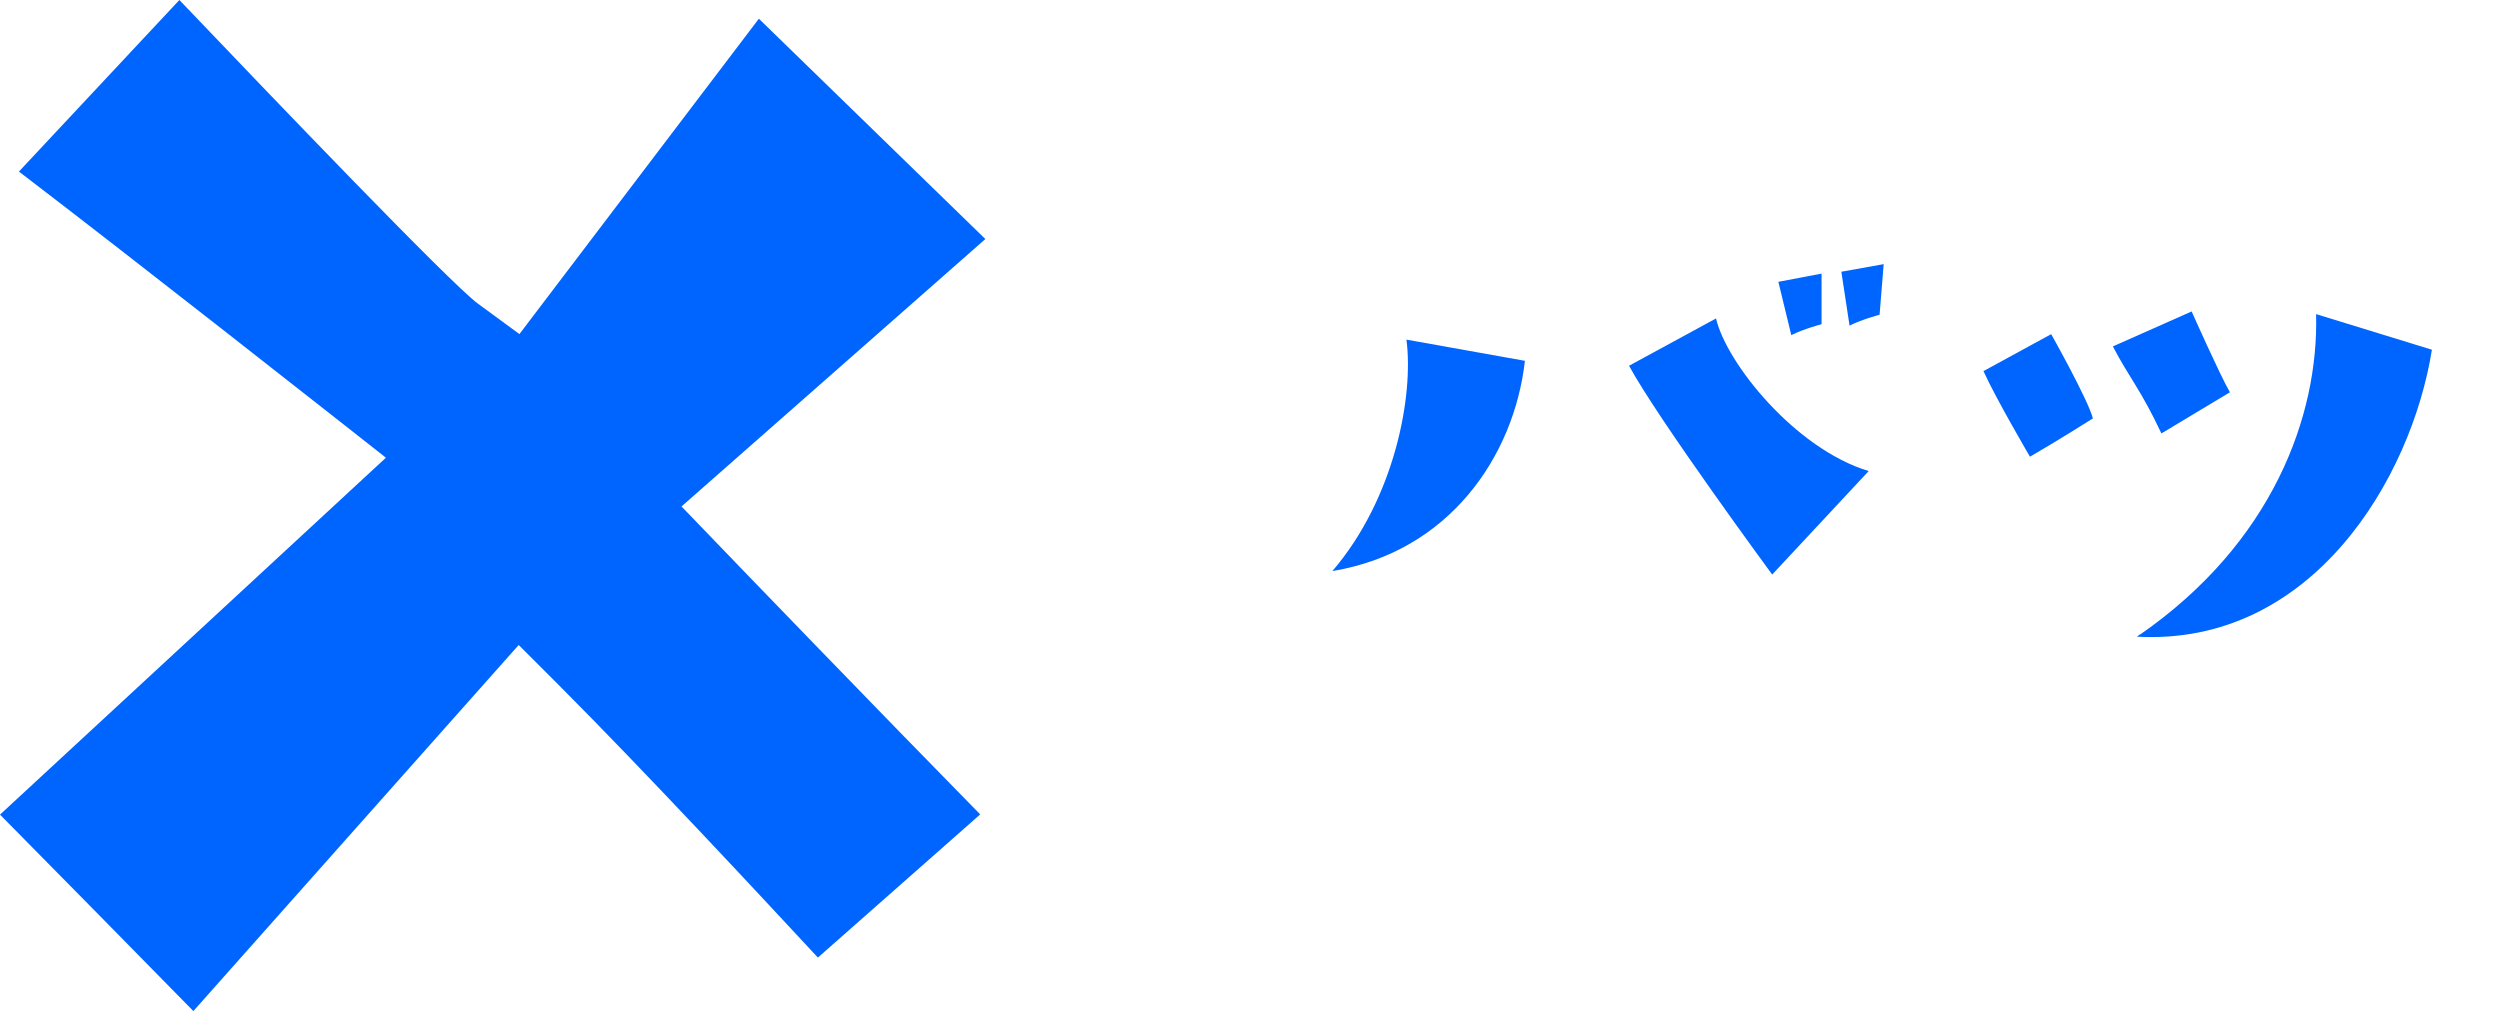 <?xml version="1.0" encoding="UTF-8"?><svg id="b" xmlns="http://www.w3.org/2000/svg" width="121.53" height="49.15" viewBox="0 0 121.53 49.15"><g id="c"><path d="M25.22,31.36l1.91,1.91c4.04,4.04,9.8,10.23,12.63,13.28l7.89-6.96c-4.59-4.67-12.58-12.95-12.67-13.05l-1.85-1.92,14.77-13L36.89.91l-11.64,15.33-2.02-1.48c-1.33-.98-9.93-9.96-14.51-14.76L.92,8.34c6.01,4.59,15.39,11.99,15.5,12.07l2.34,1.84L0,39.6c2.63,2.66,6.93,7.03,9.4,9.55l15.81-17.79Z" fill="#0065ff" stroke-width="0"/><path d="M64.77,27.76c3.03-3.53,3.96-8.52,3.6-11.25l5.76,1.03c-.53,4.66-3.7,9.29-9.36,10.22ZM90.84,22.9l-4.69,5.03s-5.53-7.52-6.96-10.15l4.23-2.3c.5,2.16,3.83,6.33,7.42,7.42ZM87.08,16.3l-.63-2.6,2.1-.4v2.46s-.87.23-1.47.53ZM89.51,13.21l2.06-.37-.2,2.46s-.87.23-1.46.53l-.4-2.63Z" fill="#0065ff" stroke-width="0"/><path d="M99.71,16.24s1.8,3.2,2.03,4.1c0,0-1.9,1.2-3.06,1.86,0,0-1.66-2.83-2.26-4.16l3.3-1.8ZM105.07,21.07c-1-2.13-1.56-2.7-2.36-4.23l3.83-1.7s1.36,3.06,1.86,3.93l-3.33,2ZM103.87,30.95c.07-.03.1-.07.13-.1h.03c6.43-4.46,8.69-10.62,8.56-15.58l5.63,1.73c-1,6.26-5.83,14.42-14.35,13.95ZM104.03,30.85h-.03.03Z" fill="#0065ff" stroke-width="0"/></g></svg>
